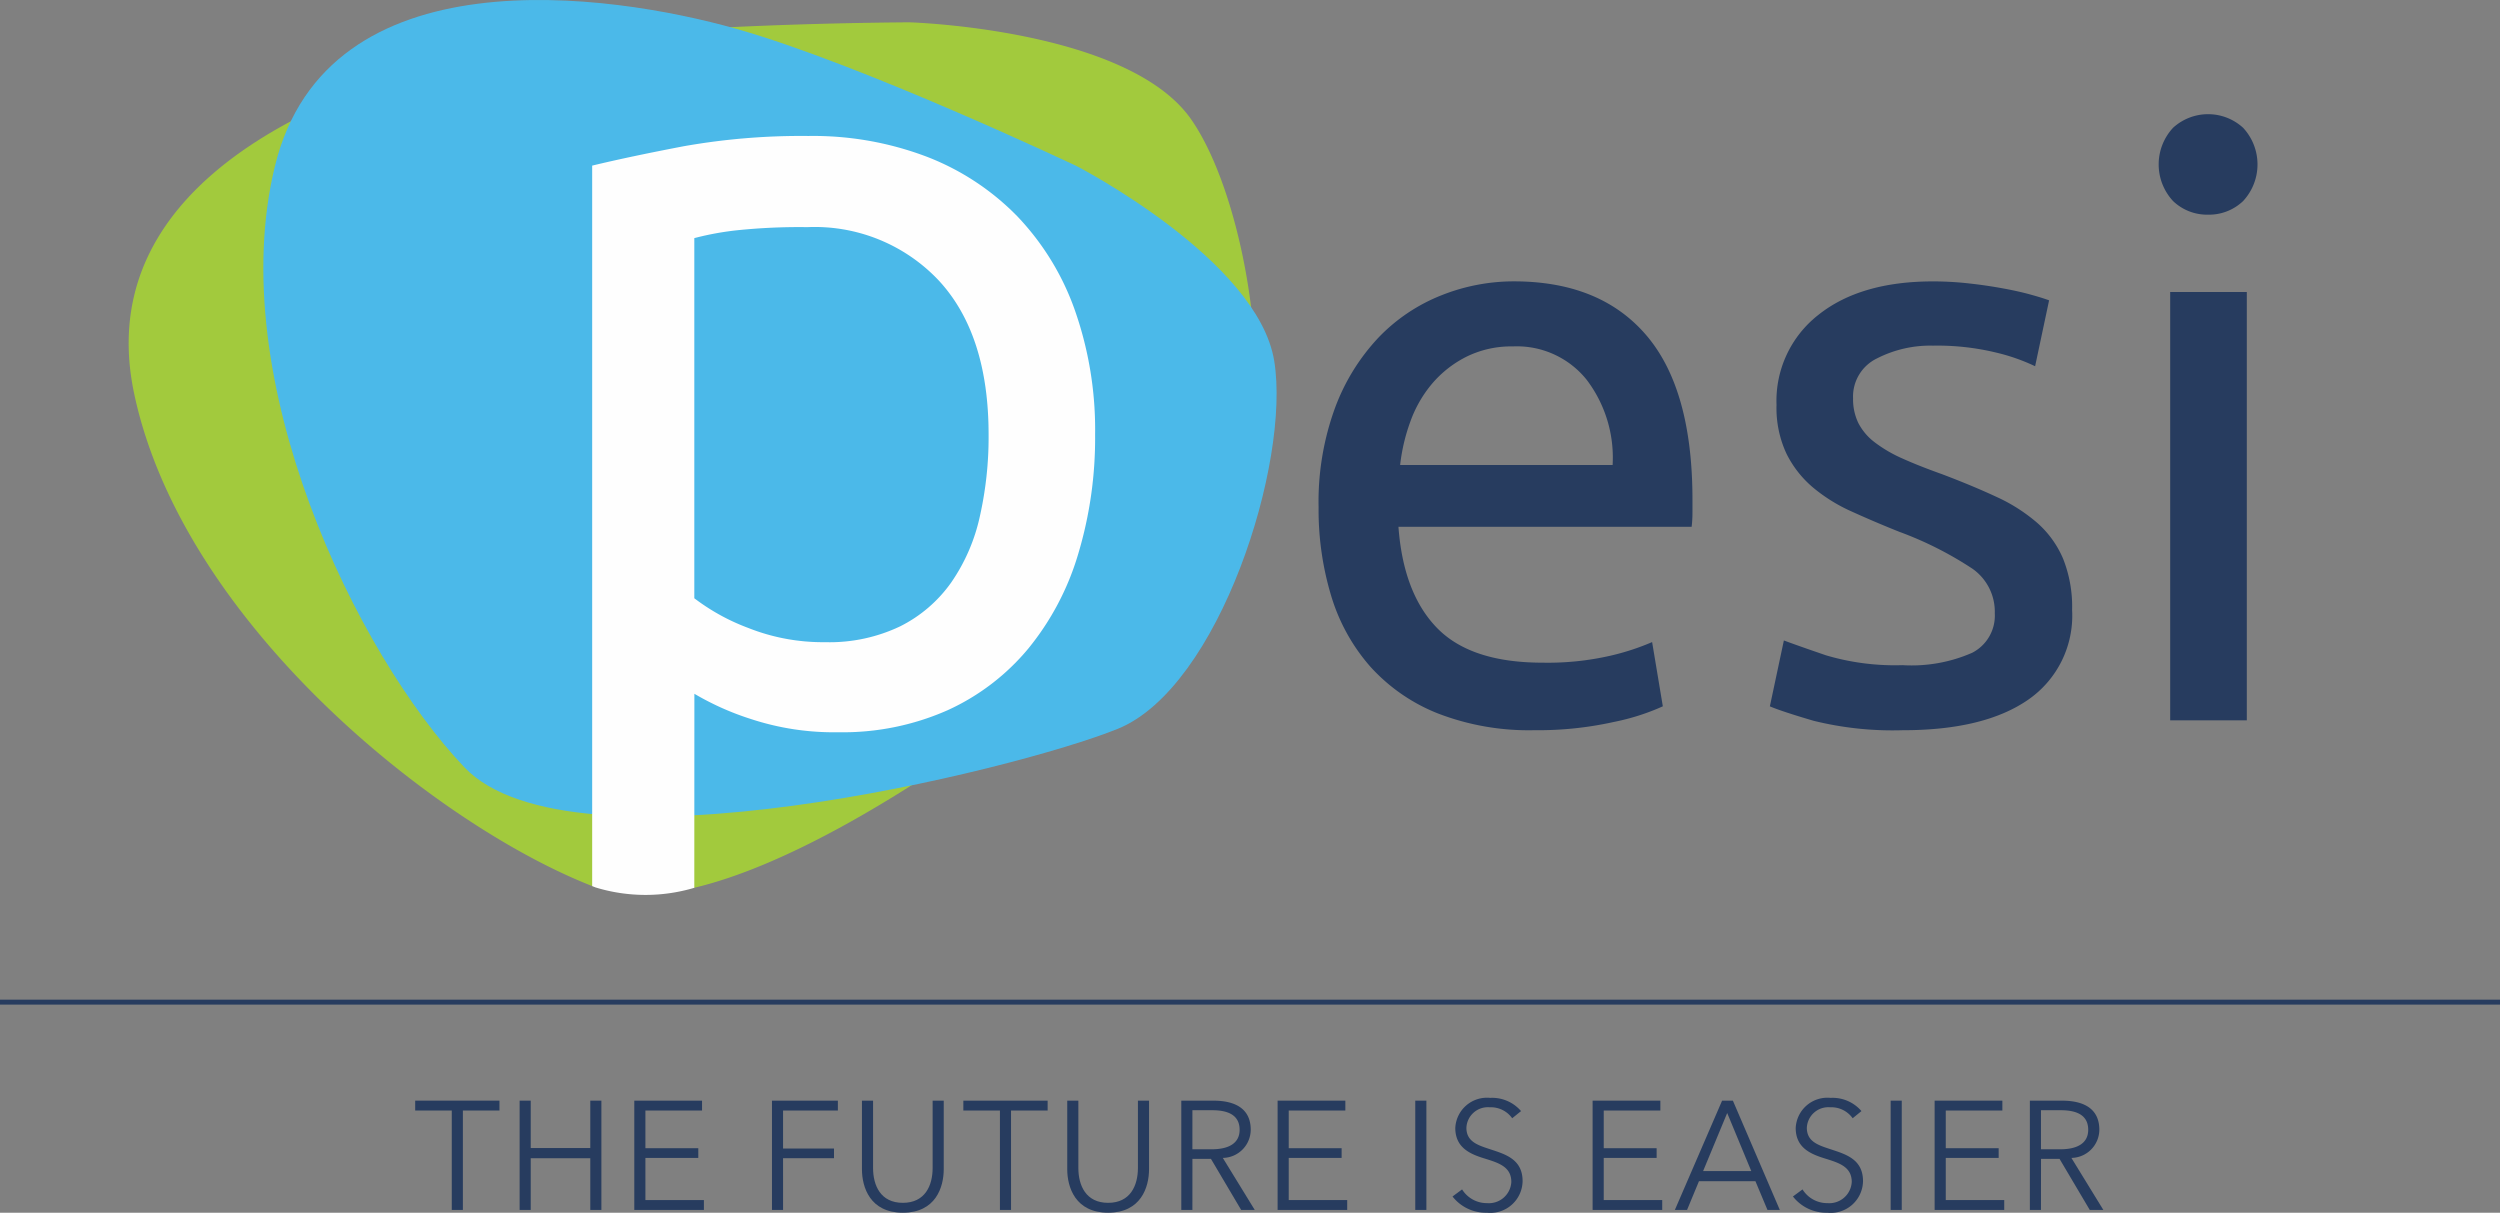 <svg xmlns="http://www.w3.org/2000/svg" width="189.075" height="91.717" viewBox="0 0 189.075 91.717"><rect x="0" y="0" width="189.075" height="91.717" fill="#808080" stroke="none"/><defs><style>.a{fill:#a2ca3d;}.b{fill:#4bb9e9;}.c{fill:#fefefe;}.d{fill:#273c5f;}</style></defs><g transform="translate(0 -0.013)"><path class="a" d="M1307.746,216.73s16.527.494,21.287,7.352,7.41,25.833,1.416,32.4c-4.951,5.425-25.4,22.468-39,25.7a27.232,27.232,0,0,1-7.722-.127c-11.8-4.612-31-19.908-34.653-37.285-3.673-17.5,18.464-24.376,28.957-26.182S1307.746,216.73,1307.746,216.73Z" transform="translate(-1238.936 -215.028)"/><path class="b" d="M2617.912,12.572s13.7,7.059,14.949,14.741-4.153,24.708-11.835,27.822-41.318,11.42-49.416,2.907-18.271-29.276-14.326-45.47,25.331-13.081,34.882-10.382,25.746,10.382,25.746,10.382Z" transform="translate(-2536.491 0)"/><path class="c" d="M5778.711,1342.83q0-7.557-3.737-11.627a12.879,12.879,0,0,0-9.966-4.07,45.609,45.609,0,0,0-5.44.249,21.9,21.9,0,0,0-3.114.581V1355.2a15.9,15.9,0,0,0,4.069,2.242,15.3,15.3,0,0,0,5.814,1.08,12.42,12.42,0,0,0,5.689-1.2,10.447,10.447,0,0,0,3.862-3.322,14.048,14.048,0,0,0,2.159-4.983A27.361,27.361,0,0,0,5778.711,1342.83Zm-22.258,34.268a12.9,12.9,0,0,1-7.477-.03l-.247-.1v-54.488q2.74-.664,6.852-1.453a50.9,50.9,0,0,1,9.51-.789,24.2,24.2,0,0,1,8.969,1.578,19.218,19.218,0,0,1,6.81,4.485,19.814,19.814,0,0,1,4.36,7.1,27.267,27.267,0,0,1,1.536,9.426,30.454,30.454,0,0,1-1.287,9.053,20.477,20.477,0,0,1-3.779,7.142,17.174,17.174,0,0,1-6.1,4.651,19.577,19.577,0,0,1-8.264,1.661,20.062,20.062,0,0,1-6.6-1,20.838,20.838,0,0,1-4.277-1.91Z" transform="translate(-5703.943 -1309.941)"/><path class="d" d="M17192.092,2760.526a11.4,11.4,0,0,0,5.264-.934,3.16,3.16,0,0,0,1.715-2.99,3.971,3.971,0,0,0-1.682-3.364,26.768,26.768,0,0,0-5.545-2.8q-1.869-.747-3.582-1.526a12.5,12.5,0,0,1-2.957-1.837,8,8,0,0,1-1.994-2.554,8.164,8.164,0,0,1-.748-3.675,8.253,8.253,0,0,1,3.178-6.821q3.176-2.523,8.658-2.523a24.4,24.4,0,0,1,2.74.156c.914.1,1.764.229,2.555.374s1.482.3,2.084.467,1.07.312,1.4.436l-1.057,4.983a14.7,14.7,0,0,0-2.93-1.028,18.916,18.916,0,0,0-4.795-.529,8.862,8.862,0,0,0-4.236.966,3.2,3.2,0,0,0-1.807,3.021,4.128,4.128,0,0,0,.4,1.869,4.317,4.317,0,0,0,1.248,1.464,10.23,10.23,0,0,0,2.084,1.215q1.245.56,2.99,1.184,2.306.873,4.111,1.713a12.874,12.874,0,0,1,3.084,1.962,7.547,7.547,0,0,1,1.963,2.71,9.823,9.823,0,0,1,.686,3.893,7.727,7.727,0,0,1-3.334,6.789q-3.334,2.305-9.5,2.3a24.843,24.843,0,0,1-6.725-.716q-2.432-.716-3.3-1.09l1.059-4.983q1,.374,3.178,1.121a18.323,18.323,0,0,0,5.793.747Z" transform="translate(-17048.205 -2710.207)"/><path class="d" d="M20959.578,1116.049a3.718,3.718,0,0,1-2.648-1.028,4.07,4.07,0,0,1,0-5.544,3.924,3.924,0,0,1,5.295,0,4.07,4.07,0,0,1,0,5.544A3.72,3.72,0,0,1,20959.578,1116.049Zm2.928,38.245h-5.795V1121.9h5.795Z" transform="translate(-20792.58 -1099.801)"/><path class="d" d="M0,9704.1H189.075v.376H0Z" transform="translate(0 -9628.484)"/><path class="d" d="M4033.7,10693.165h-.84v-7.518h-2.766v-.747h6.373v.747H4033.7Z" transform="translate(-3998.693 -10601.645)"/><path class="d" d="M5044.45,10684.9h.84v3.584h4.505v-3.584h.84v8.265h-.84v-3.91h-4.505v3.91h-.84Z" transform="translate(-5005.151 -10601.645)"/><path class="d" d="M6158.541,10692.418h4.423v.747H6157.7v-8.265h5.124v.747h-4.284v2.849h4v.735h-4Z" transform="translate(-6109.728 -10601.645)"/><path class="d" d="M7495.05,10693.165h-.84v-8.265h4.984v.747h-4.145v2.872h3.852v.735h-3.852Z" transform="translate(-7435.826 -10601.645)"/><path class="d" d="M8367.73,10690.082v-5.183h.841v5.089c0,1.331.571,2.639,2.253,2.639s2.252-1.308,2.252-2.639v-5.089h.84v5.183c0,1.377-.617,3.292-3.092,3.292S8367.73,10691.459,8367.73,10690.082Z" transform="translate(-8302.541 -10601.644)"/><path class="d" d="M9355.727,10693.165h-.84v-7.518h-2.767v-.747h6.374v.747h-2.768Z" transform="translate(-9279.262 -10601.645)"/><path class="d" d="M10360.492,10690.082v-5.183h.84v5.089c0,1.331.572,2.639,2.253,2.639s2.252-1.308,2.252-2.639v-5.089h.841v5.183c0,1.377-.619,3.292-3.093,3.292s-3.094-1.915-3.094-3.292Z" transform="translate(-10279.776 -10601.644)"/><path class="d" d="M11468.58,10693.224h-.84v-8.264h2.428c1.634,0,2.824.595,2.824,2.206a2.144,2.144,0,0,1-2.112,2.124l2.415,3.934h-1.027l-2.286-3.864h-1.4Zm0-4.587h1.459c1.343,0,2.112-.491,2.112-1.471,0-1.086-.828-1.483-2.077-1.483h-1.494Z" transform="translate(-11378.399 -10601.704)"/><path class="d" d="M12403.541,10692.418h4.423v.747h-5.264v-8.265h5.123v.747h-4.282v2.849h4v.735h-4Z" transform="translate(-12306.075 -10601.645)"/><path class="d" d="M13740.04,10693.165h-.841v-8.265h.841Z" transform="translate(-13632.162 -10601.645)"/><path class="d" d="M14104.817,10659.489a1.981,1.981,0,0,0-1.7-.829,1.626,1.626,0,0,0-1.763,1.553c0,1.051.875,1.318,1.8,1.622,1.166.385,2.45.759,2.45,2.416a2.44,2.44,0,0,1-2.7,2.382,3.191,3.191,0,0,1-2.6-1.227l.724-.536a2.2,2.2,0,0,0,1.891,1.039,1.7,1.7,0,0,0,1.833-1.6c0-1.155-.969-1.447-2.02-1.774-1.1-.338-2.218-.816-2.218-2.311a2.4,2.4,0,0,1,2.639-2.276,2.88,2.88,0,0,1,2.334,1Z" transform="translate(-13990.45 -10574.903)"/><path class="d" d="M15461.641,10692.418h4.424v.747h-5.265v-8.265h5.124v.747h-4.283v2.849h4v.735h-4Z" transform="translate(-15340.351 -10601.645)"/><path class="d" d="M16260.361,10693.224h-.922l3.572-8.264h.816l3.549,8.264h-.934l-.91-2.171h-4.271Zm1.215-2.941h3.641l-1.82-4.389Z" transform="translate(-16132.769 -10601.704)"/><path class="d" d="M17410.115,10659.489a1.977,1.977,0,0,0-1.7-.829,1.629,1.629,0,0,0-1.766,1.553c0,1.051.879,1.318,1.8,1.622,1.164.385,2.449.759,2.449,2.416a2.44,2.44,0,0,1-2.7,2.382,3.191,3.191,0,0,1-2.6-1.227l.725-.536a2.194,2.194,0,0,0,1.891,1.039,1.7,1.7,0,0,0,1.832-1.6c0-1.155-.969-1.447-2.02-1.774-1.1-.338-2.219-.816-2.219-2.311a2.4,2.4,0,0,1,2.641-2.276,2.877,2.877,0,0,1,2.332,1Z" transform="translate(-17269.998 -10574.903)"/><path class="d" d="M18354.939,10693.165h-.84v-8.265h.84Z" transform="translate(-18211.109 -10601.645)"/><path class="d" d="M18781.941,10692.418h4.422v.747h-5.264v-8.265h5.123v.747h-4.281v2.849h4v.735h-4Z" transform="translate(-18634.783 -10601.645)"/><path class="d" d="M19706.371,10693.224h-.84v-8.264h2.428c1.635,0,2.826.595,2.826,2.206a2.146,2.146,0,0,1-2.113,2.124l2.416,3.934h-1.027l-2.287-3.864h-1.4Zm0-4.587h1.459c1.342,0,2.113-.491,2.113-1.471,0-1.086-.828-1.483-2.078-1.483h-1.494Z" transform="translate(-19552.012 -10601.704)"/><path class="d" d="M12800.788,2748.557a20.665,20.665,0,0,1,1.246-7.506,15.683,15.683,0,0,1,3.3-5.326,13.419,13.419,0,0,1,4.733-3.177,14.792,14.792,0,0,1,5.481-1.059q6.541,0,10.028,4.08t3.488,12.427v.965a8.914,8.914,0,0,1-.062,1.09h-22.174q.372,5.045,2.927,7.661t7.974,2.616a21.221,21.221,0,0,0,5.138-.529,18.425,18.425,0,0,0,3.146-1.028l.81,4.858a17.19,17.19,0,0,1-3.706,1.183,26.375,26.375,0,0,1-6.011.623,19.073,19.073,0,0,1-7.319-1.277,13.658,13.658,0,0,1-5.077-3.519,14.354,14.354,0,0,1-2.958-5.326A22.521,22.521,0,0,1,12800.788,2748.557Zm22.237-3.177h0a9.726,9.726,0,0,0-1.962-6.447,6.757,6.757,0,0,0-5.575-2.523,7.636,7.636,0,0,0-3.519.779,8.286,8.286,0,0,0-2.585,2.024,9.286,9.286,0,0,0-1.65,2.865,14.118,14.118,0,0,0-.779,3.3Z" transform="translate(-12701.063 -2710.197)"/></g></svg>